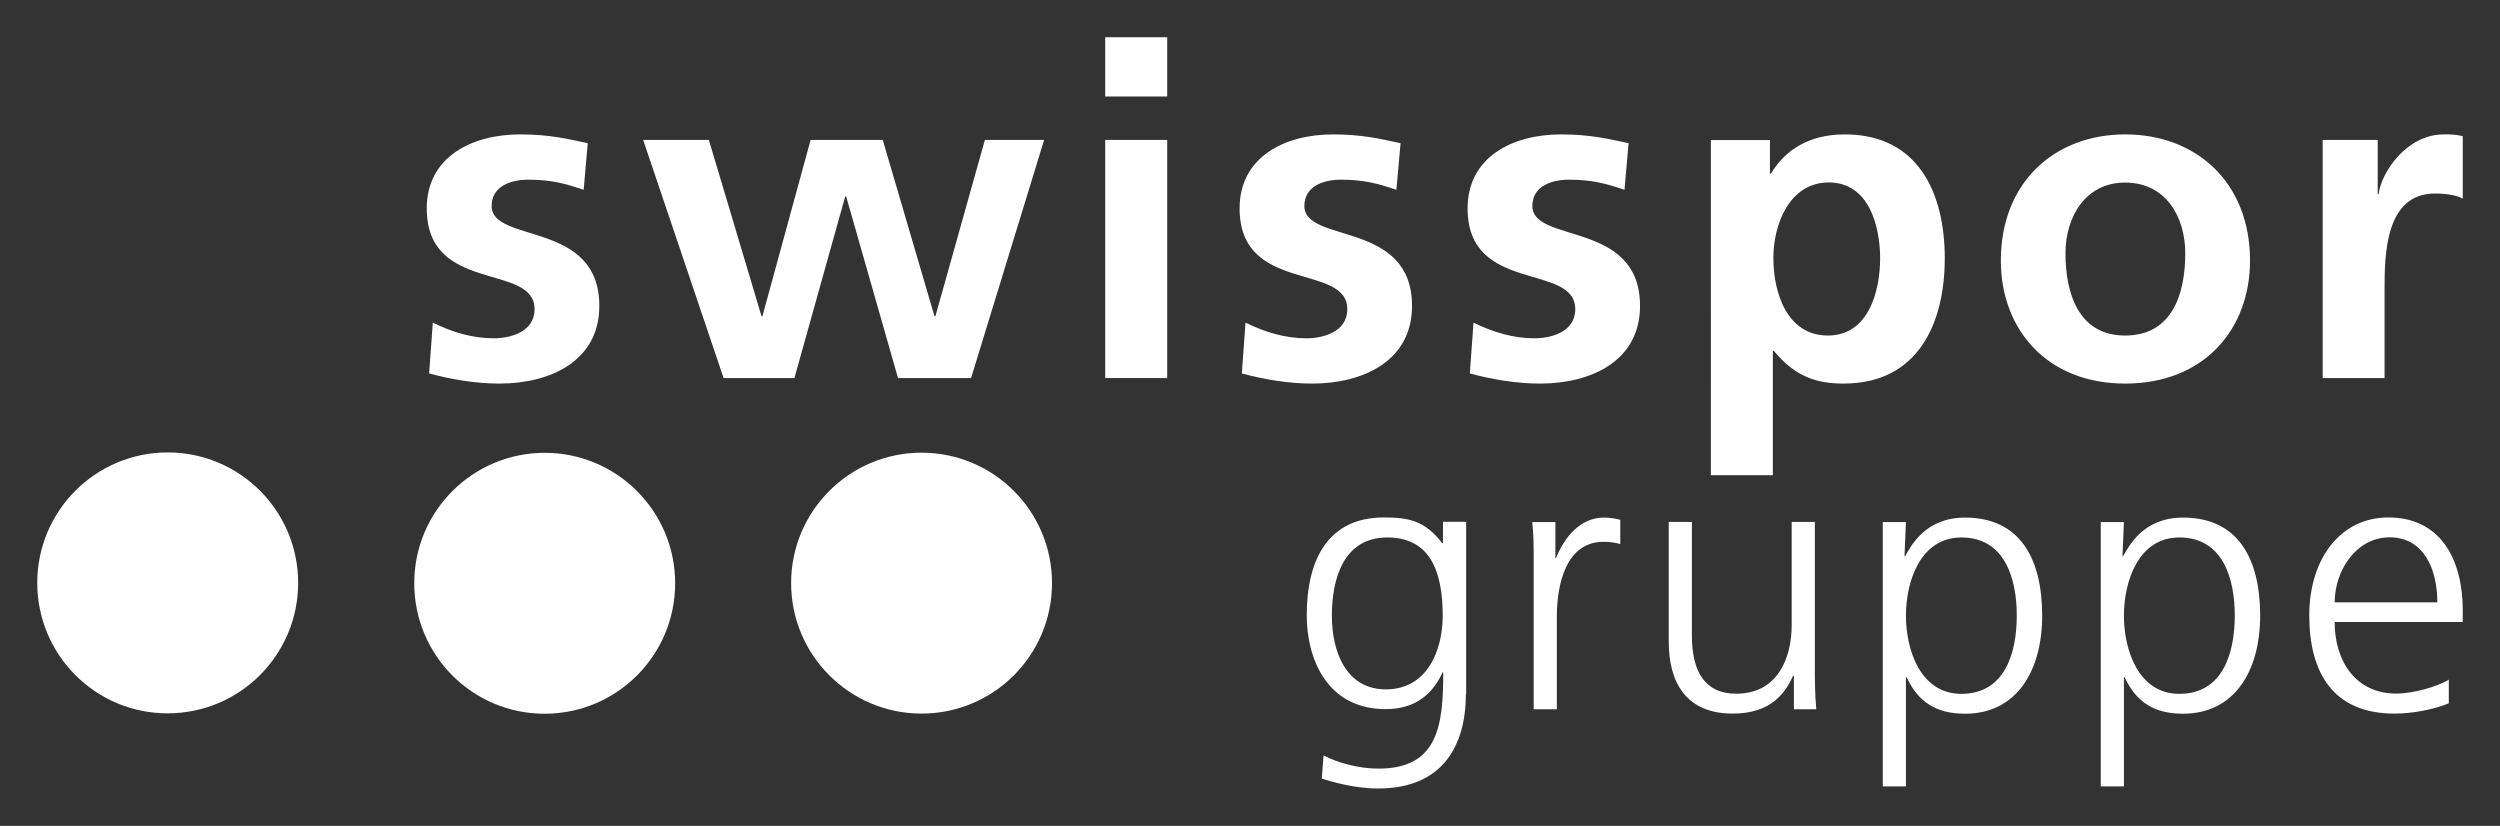 <svg version="1.1" id="Ebene_1" xmlns="http://www.w3.org/2000/svg" x="0" y="0" viewBox="0 0 189.92 62.74" xml:space="preserve"><rect x="0" y="0" width="189.92" height="62.74" fill="#333333" stroke="none"/><style>.st0,.st1{fill:#fff}.st1{fill-rule:evenodd;clip-rule:evenodd}</style><path class="st0" d="M44.65 10.88c-1.48-.32-2.92-.67-5.13-.67-3.69 0-7.1 1.72-7.1 5.62 0 6.53 8.19 4.11 8.19 7.66 0 1.76-1.9 2.21-3.09 2.21-1.62 0-3.16-.46-4.64-1.19l-.28 3.86c1.72.46 3.55.77 5.34.77 3.83 0 7.59-1.69 7.59-5.9 0-6.53-8.18-4.71-8.18-7.59 0-1.54 1.51-2 2.78-2 1.72 0 2.77.28 4.21.77l.31-3.54zM54.97 28.72h5.38l3.86-13.8h.07l3.94 13.8h5.55l5.55-18.09h-4.5l-3.76 13.39h-.07l-3.93-13.39h-5.48l-3.66 13.39h-.07l-4-13.39h-4.99z"/><path class="st1" d="M83.96 28.72h4.71V10.63h-4.71v18.09zm0-21.39h4.71v-4.5h-4.71v4.5z"/><path class="st0" d="M106.4 10.88c-1.48-.32-2.92-.67-5.13-.67-3.69 0-7.1 1.72-7.1 5.62 0 6.53 8.18 4.11 8.18 7.66 0 1.76-1.9 2.21-3.09 2.21-1.62 0-3.16-.46-4.64-1.19l-.28 3.86c1.72.46 3.55.77 5.34.77 3.83 0 7.59-1.69 7.59-5.9 0-6.53-8.18-4.71-8.18-7.59 0-1.54 1.51-2 2.77-2 1.72 0 2.78.28 4.22.77l.32-3.54zM123.72 10.88c-1.48-.32-2.92-.67-5.13-.67-3.69 0-7.1 1.72-7.1 5.62 0 6.53 8.18 4.11 8.18 7.66 0 1.76-1.9 2.21-3.09 2.21-1.61 0-3.16-.46-4.64-1.19l-.28 3.86c1.72.46 3.55.77 5.34.77 3.83 0 7.59-1.69 7.59-5.9 0-6.53-8.18-4.71-8.18-7.59 0-1.54 1.51-2 2.78-2 1.72 0 2.78.28 4.22.77l.31-3.54z"/><path class="st1" d="M129.97 36.1h4.71v-9.45h.07c1.65 2 3.3 2.49 5.3 2.49 5.66 0 7.69-4.57 7.69-9.52 0-4.99-2.04-9.41-7.59-9.41-2.78 0-4.57 1.23-5.62 2.99h-.07v-2.56h-4.49V36.1zm8.96-22.24c3.06 0 3.9 3.34 3.9 5.76 0 2.5-.88 5.87-3.97 5.87-3.13 0-4.14-3.3-4.14-5.87-.01-2.52 1.19-5.76 4.21-5.76M152 19.8c0 5.2 3.48 9.34 9.45 9.34 6.01 0 9.48-4.15 9.48-9.34 0-5.97-4.11-9.59-9.48-9.59-5.35 0-9.45 3.62-9.45 9.59m4.91-.56c0-2.7 1.47-5.37 4.53-5.37 3.09 0 4.57 2.6 4.57 5.37 0 3.02-.95 6.25-4.57 6.25-3.58 0-4.53-3.27-4.53-6.25"/><path class="st0" d="M176.44 28.72h4.71v-6.64c0-2.6 0-7.38 3.83-7.38.84 0 1.69.14 2.11.39v-4.74c-.49-.14-.98-.14-1.44-.14-2.81 0-4.74 2.85-4.95 4.53h-.07v-4.11h-4.18v18.09zM2.83 44.28c0-5.48 4.44-9.91 9.91-9.91 5.48 0 9.91 4.44 9.91 9.91 0 5.48-4.44 9.91-9.91 9.91-5.47.01-9.91-4.43-9.91-9.91M31.47 44.31c0-5.48 4.44-9.91 9.91-9.91 5.48 0 9.91 4.44 9.91 9.91 0 5.48-4.44 9.91-9.91 9.91-5.47.01-9.91-4.43-9.91-9.91M60.1 44.3c0-5.48 4.44-9.91 9.91-9.91 5.48 0 9.91 4.44 9.91 9.91 0 5.48-4.44 9.91-9.91 9.91s-9.91-4.44-9.91-9.91"/><g><path class="st0" d="M111.36 52.71c0 3.96-1.78 7.19-6.66 7.19-1.87 0-3.57-.53-4.29-.75l.14-1.76c1.09.56 2.65 1 4.18 1 4.52 0 4.91-3.29 4.91-7.31h-.05c-.95 2.06-2.51 2.79-4.32 2.79-4.55 0-6-3.96-6-7.11 0-4.32 1.67-7.45 5.86-7.45 1.9 0 3.12.25 4.43 1.95h.06v-1.62h1.76v13.07zm-6.08-.34c3.18 0 4.32-3.01 4.32-5.6 0-3.43-1-5.94-4.21-5.94-3.35 0-4.21 3.18-4.21 5.94 0 2.79 1.11 5.6 4.1 5.6M116.51 42.84c0-1.56 0-2.15-.11-3.18h1.76v2.73h.05c.64-1.59 1.84-3.07 3.65-3.07.42 0 .92.08 1.23.17v1.84c-.36-.11-.84-.17-1.28-.17-2.79 0-3.54 3.12-3.54 5.69v7.03h-1.76V42.84zM137.87 50.53c0 1.09 0 2.2.11 3.35h-1.7v-2.54h-.06c-.59 1.28-1.64 2.87-4.6 2.87-3.51 0-4.85-2.34-4.85-5.47v-9.09h1.76v8.64c0 2.68.95 4.41 3.37 4.41 3.21 0 4.21-2.82 4.21-5.19v-7.86h1.76v10.88zM143.03 39.66h1.76l-.11 2.59h.05c.45-.78 1.53-2.93 4.55-2.93 4.18 0 5.86 3.12 5.86 7.45 0 4.21-1.95 7.45-5.86 7.45-2.23 0-3.57-.92-4.43-2.76h-.06v8.28h-1.76V39.66zm5.97 1.17c-3.12 0-4.21 3.35-4.21 5.94 0 2.59 1.09 5.94 4.21 5.94 3.35 0 4.21-3.18 4.21-5.94 0-2.76-.87-5.94-4.21-5.94M159.59 39.66h1.76l-.11 2.59h.05c.45-.78 1.53-2.93 4.55-2.93 4.18 0 5.86 3.12 5.86 7.45 0 4.21-1.95 7.45-5.86 7.45-2.23 0-3.57-.92-4.43-2.76h-.06v8.28h-1.76V39.66zm5.97 1.17c-3.12 0-4.21 3.35-4.21 5.94 0 2.59 1.09 5.94 4.21 5.94 3.35 0 4.21-3.18 4.21-5.94 0-2.76-.86-5.94-4.21-5.94M186.03 53.43c-1.23.5-2.82.78-4.13.78-4.71 0-6.47-3.18-6.47-7.45 0-4.35 2.4-7.45 6-7.45 4.02 0 5.66 3.24 5.66 7.05v.89h-9.73c0 3.01 1.62 5.44 4.68 5.44 1.28 0 3.15-.53 3.99-1.06v1.8zm-.87-7.67c0-2.48-1-4.94-3.62-4.94-2.59 0-4.18 2.59-4.18 4.94h7.8z"/></g></svg>